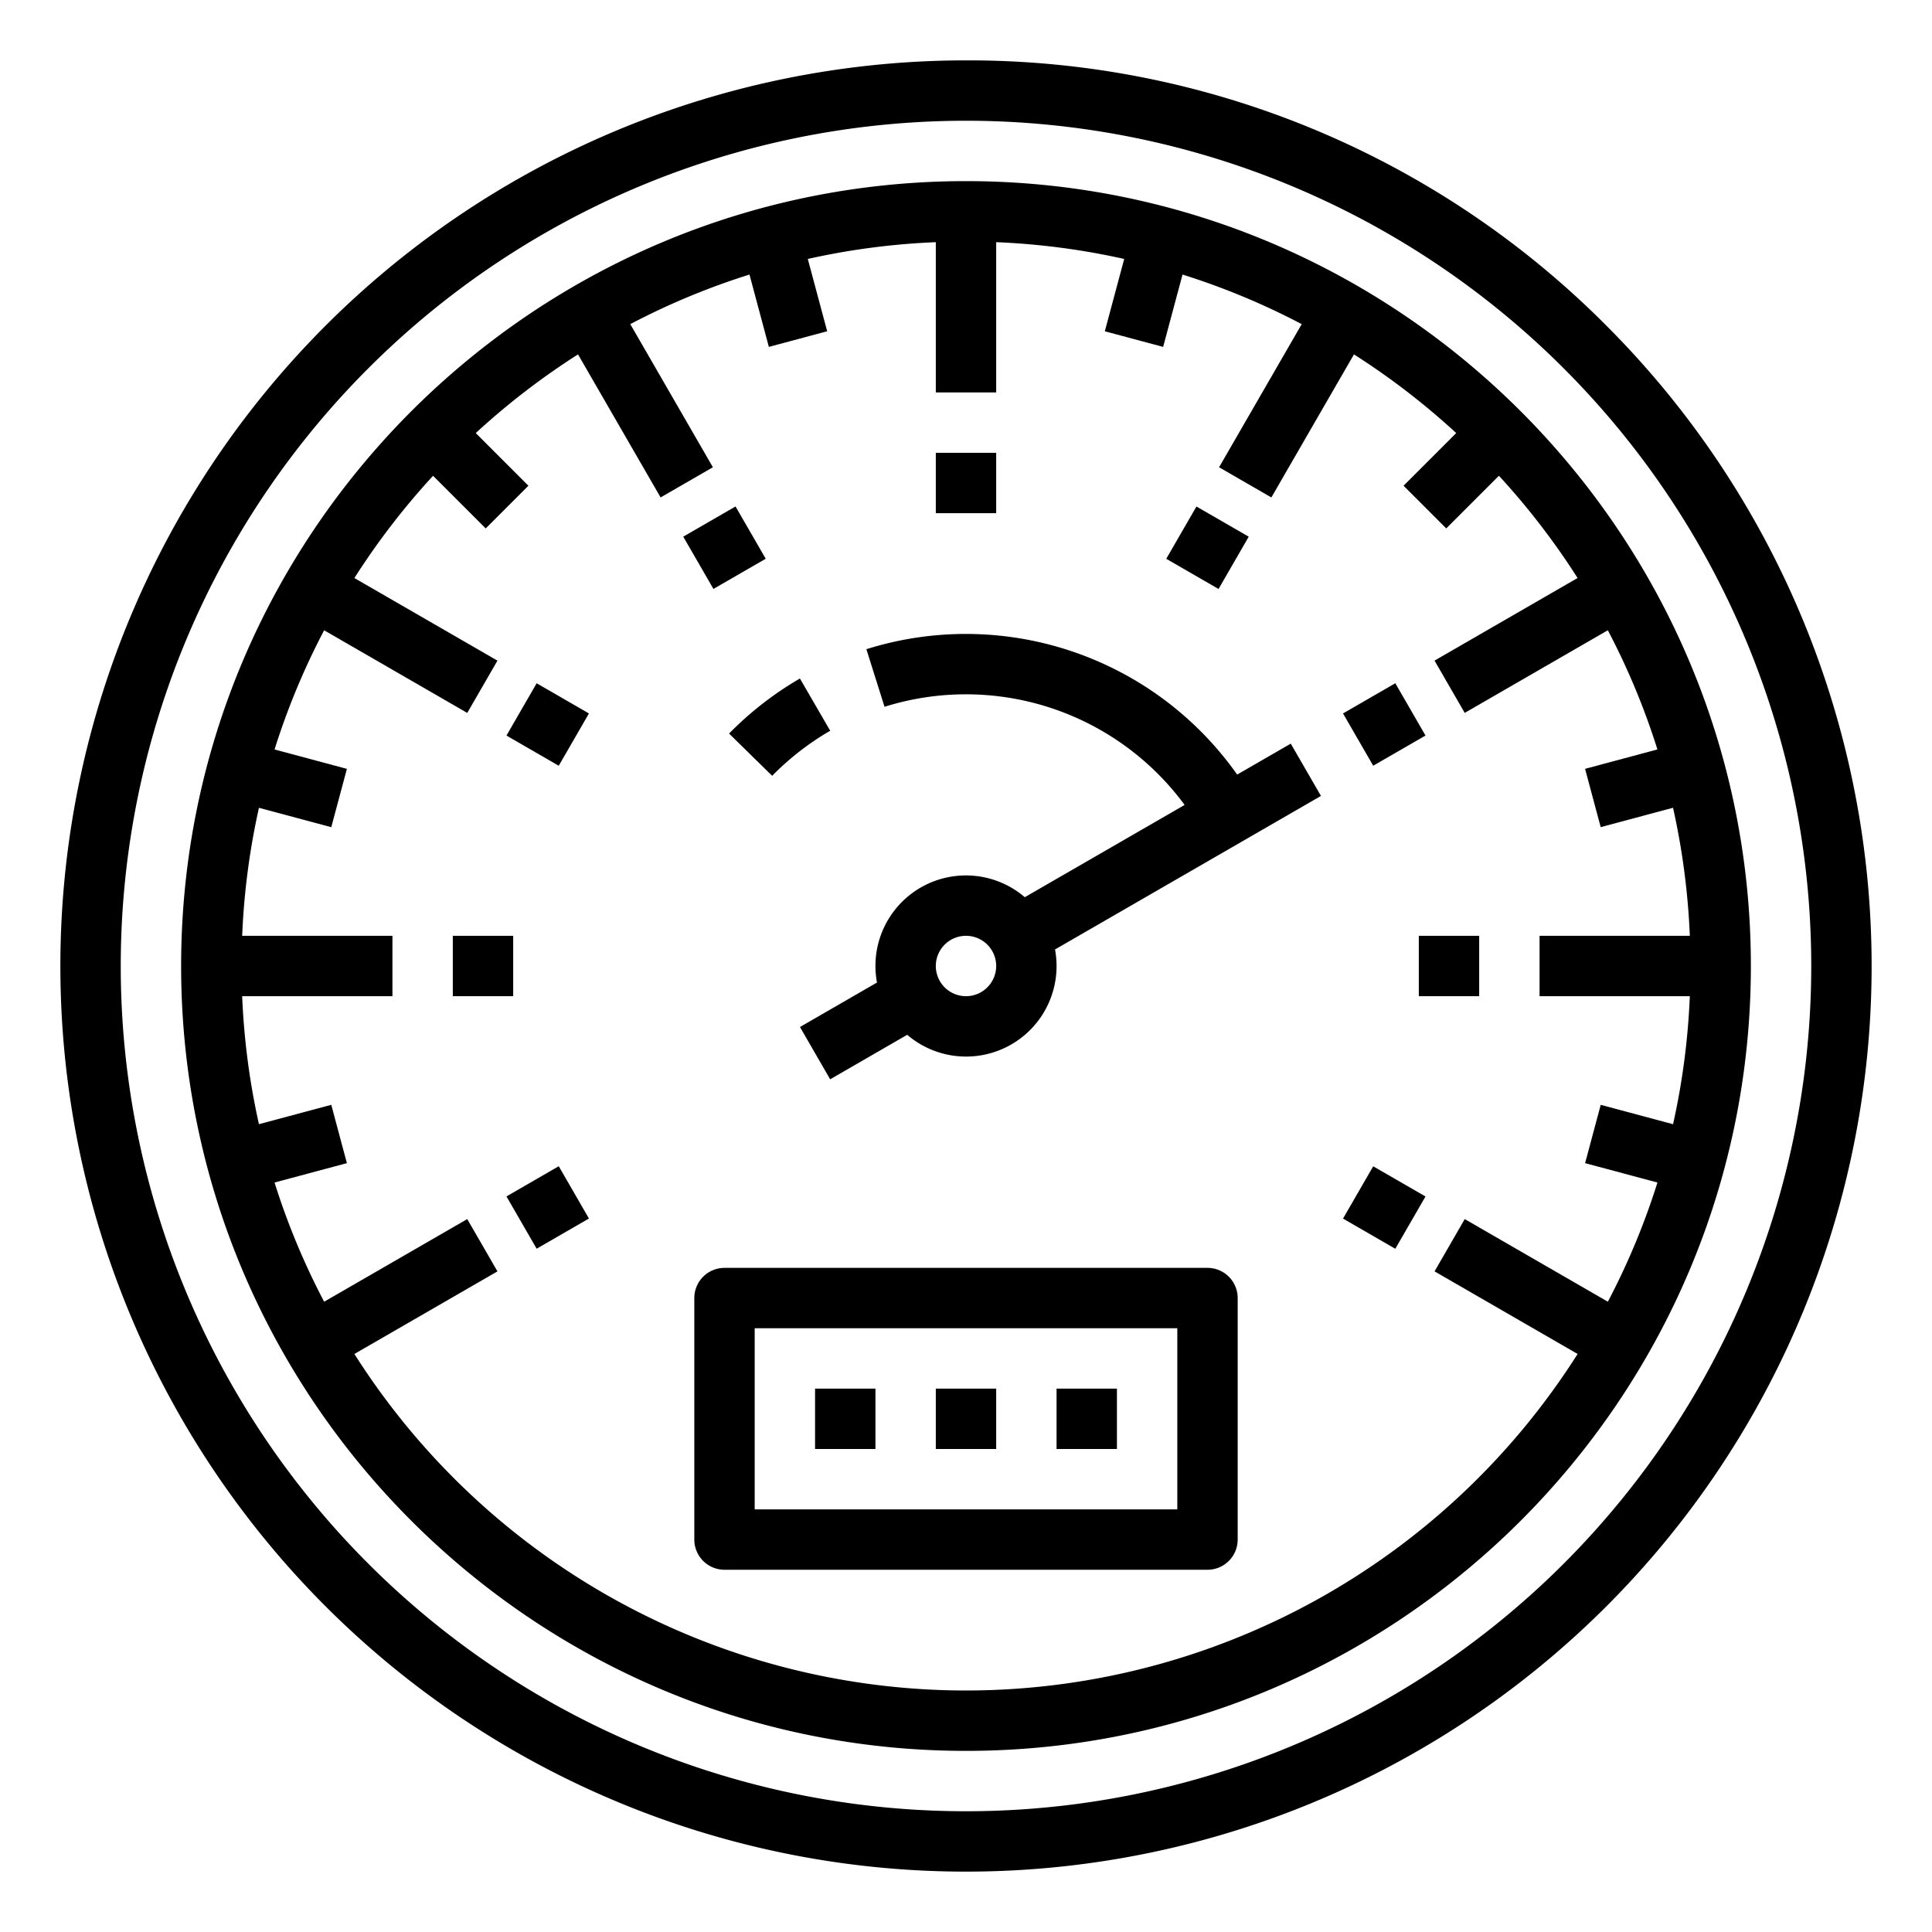 <svg height="512" viewBox="0 0 512 512" width="512" xmlns="http://www.w3.org/2000/svg"><g id="outline_create" data-name="outline create"><path d="m256 16a240 240 0 0 0 -169.706 409.706 240 240 0 0 0 339.412-339.412 238.432 238.432 0 0 0 -169.706-70.294zm158.392 398.392a224 224 0 0 1 -316.784-316.784 224 224 0 0 1 316.784 316.784z"/><path d="m256 48c-114.691 0-208 93.309-208 208s93.309 208 208 208 208-93.309 208-208-93.309-208-208-208zm0 400a192.023 192.023 0 0 1 -162.082-89.184l37.91-21.888-8-13.856-37.928 21.897a190.8 190.8 0 0 1 -13.14-31.588l19.171-5.136-4.14-15.455-19.168 5.135a191.549 191.549 0 0 1 -4.444-33.925h39.821v-16h-39.821a191.549 191.549 0 0 1 4.444-33.925l19.168 5.135 4.14-15.455-19.171-5.136a190.8 190.8 0 0 1 13.14-31.588l37.928 21.9 8-13.856-37.91-21.888a193.209 193.209 0 0 1 20.849-27.1l13.954 13.954 11.313-11.313-13.954-13.961a193.209 193.209 0 0 1 27.1-20.849l21.888 37.91 13.856-8-21.893-37.928a190.8 190.8 0 0 1 31.588-13.14l5.136 19.171 15.455-4.14-5.135-19.168a191.549 191.549 0 0 1 33.925-4.444v39.821h16v-39.821a191.549 191.549 0 0 1 33.925 4.444l-5.135 19.168 15.455 4.14 5.136-19.171a190.8 190.8 0 0 1 31.588 13.14l-21.9 37.928 13.856 8 21.888-37.91a193.209 193.209 0 0 1 27.1 20.849l-13.954 13.954 11.313 11.313 13.954-13.954a193.209 193.209 0 0 1 20.849 27.1l-37.91 21.888 8 13.856 37.928-21.9a190.8 190.8 0 0 1 13.14 31.588l-19.171 5.136 4.14 15.455 19.168-5.135a191.549 191.549 0 0 1 4.451 33.932h-39.821v16h39.821a191.549 191.549 0 0 1 -4.444 33.925l-19.168-5.135-4.14 15.455 19.171 5.136a190.8 190.8 0 0 1 -13.14 31.588l-37.928-21.9-8 13.856 37.91 21.888a192.023 192.023 0 0 1 -162.082 89.187z"/><path d="m204.631 205.6a72.478 72.478 0 0 1 15.381-11.946l-8.024-13.842a88.5 88.5 0 0 0 -18.777 14.588z"/><path d="m327.861 205.273a87.971 87.971 0 0 0 -98.261-33.227l4.808 15.261a71.964 71.964 0 0 1 79.529 26.008l-42.357 24.452a23.98 23.98 0 0 0 -39.172 22.616l-20.408 11.783 8 13.856 20.42-11.789a23.98 23.98 0 0 0 39.172-22.616l70.474-40.689-8-13.856zm-71.861 58.727a8 8 0 1 1 8-8 8.009 8.009 0 0 1 -8 8z"/><path d="m376 248h16v16h-16z"/><path d="m120 248h16v16h-16z"/><path d="m358.851 184h16v16h-16z" transform="matrix(.866 -.5 .5 .866 -46.851 209.148)"/><path d="m137.149 312h16v16h-16z" transform="matrix(.866 -.5 .5 .866 -140.553 115.446)"/><path d="m312 137.149h16v16h-16z" transform="matrix(.5 -.866 .866 .5 34.298 349.703)"/><path d="m248 120h16v16h-16z"/><path d="m184 137.149h16v16h-16z" transform="matrix(.866 -.5 .5 .866 -46.851 115.446)"/><path d="m137.149 184h16v16h-16z" transform="matrix(.5 -.866 .866 .5 -93.702 221.703)"/><path d="m358.851 312h16v16h-16z" transform="matrix(.5 -.866 .866 .5 -93.702 477.703)"/><path d="m320 336h-128a8 8 0 0 0 -8 8v64a8 8 0 0 0 8 8h128a8 8 0 0 0 8-8v-64a8 8 0 0 0 -8-8zm-8 64h-112v-48h112z"/><path d="m216 368h16v16h-16z"/><path d="m248 368h16v16h-16z"/><path d="m280 368h16v16h-16z"/></g></svg>